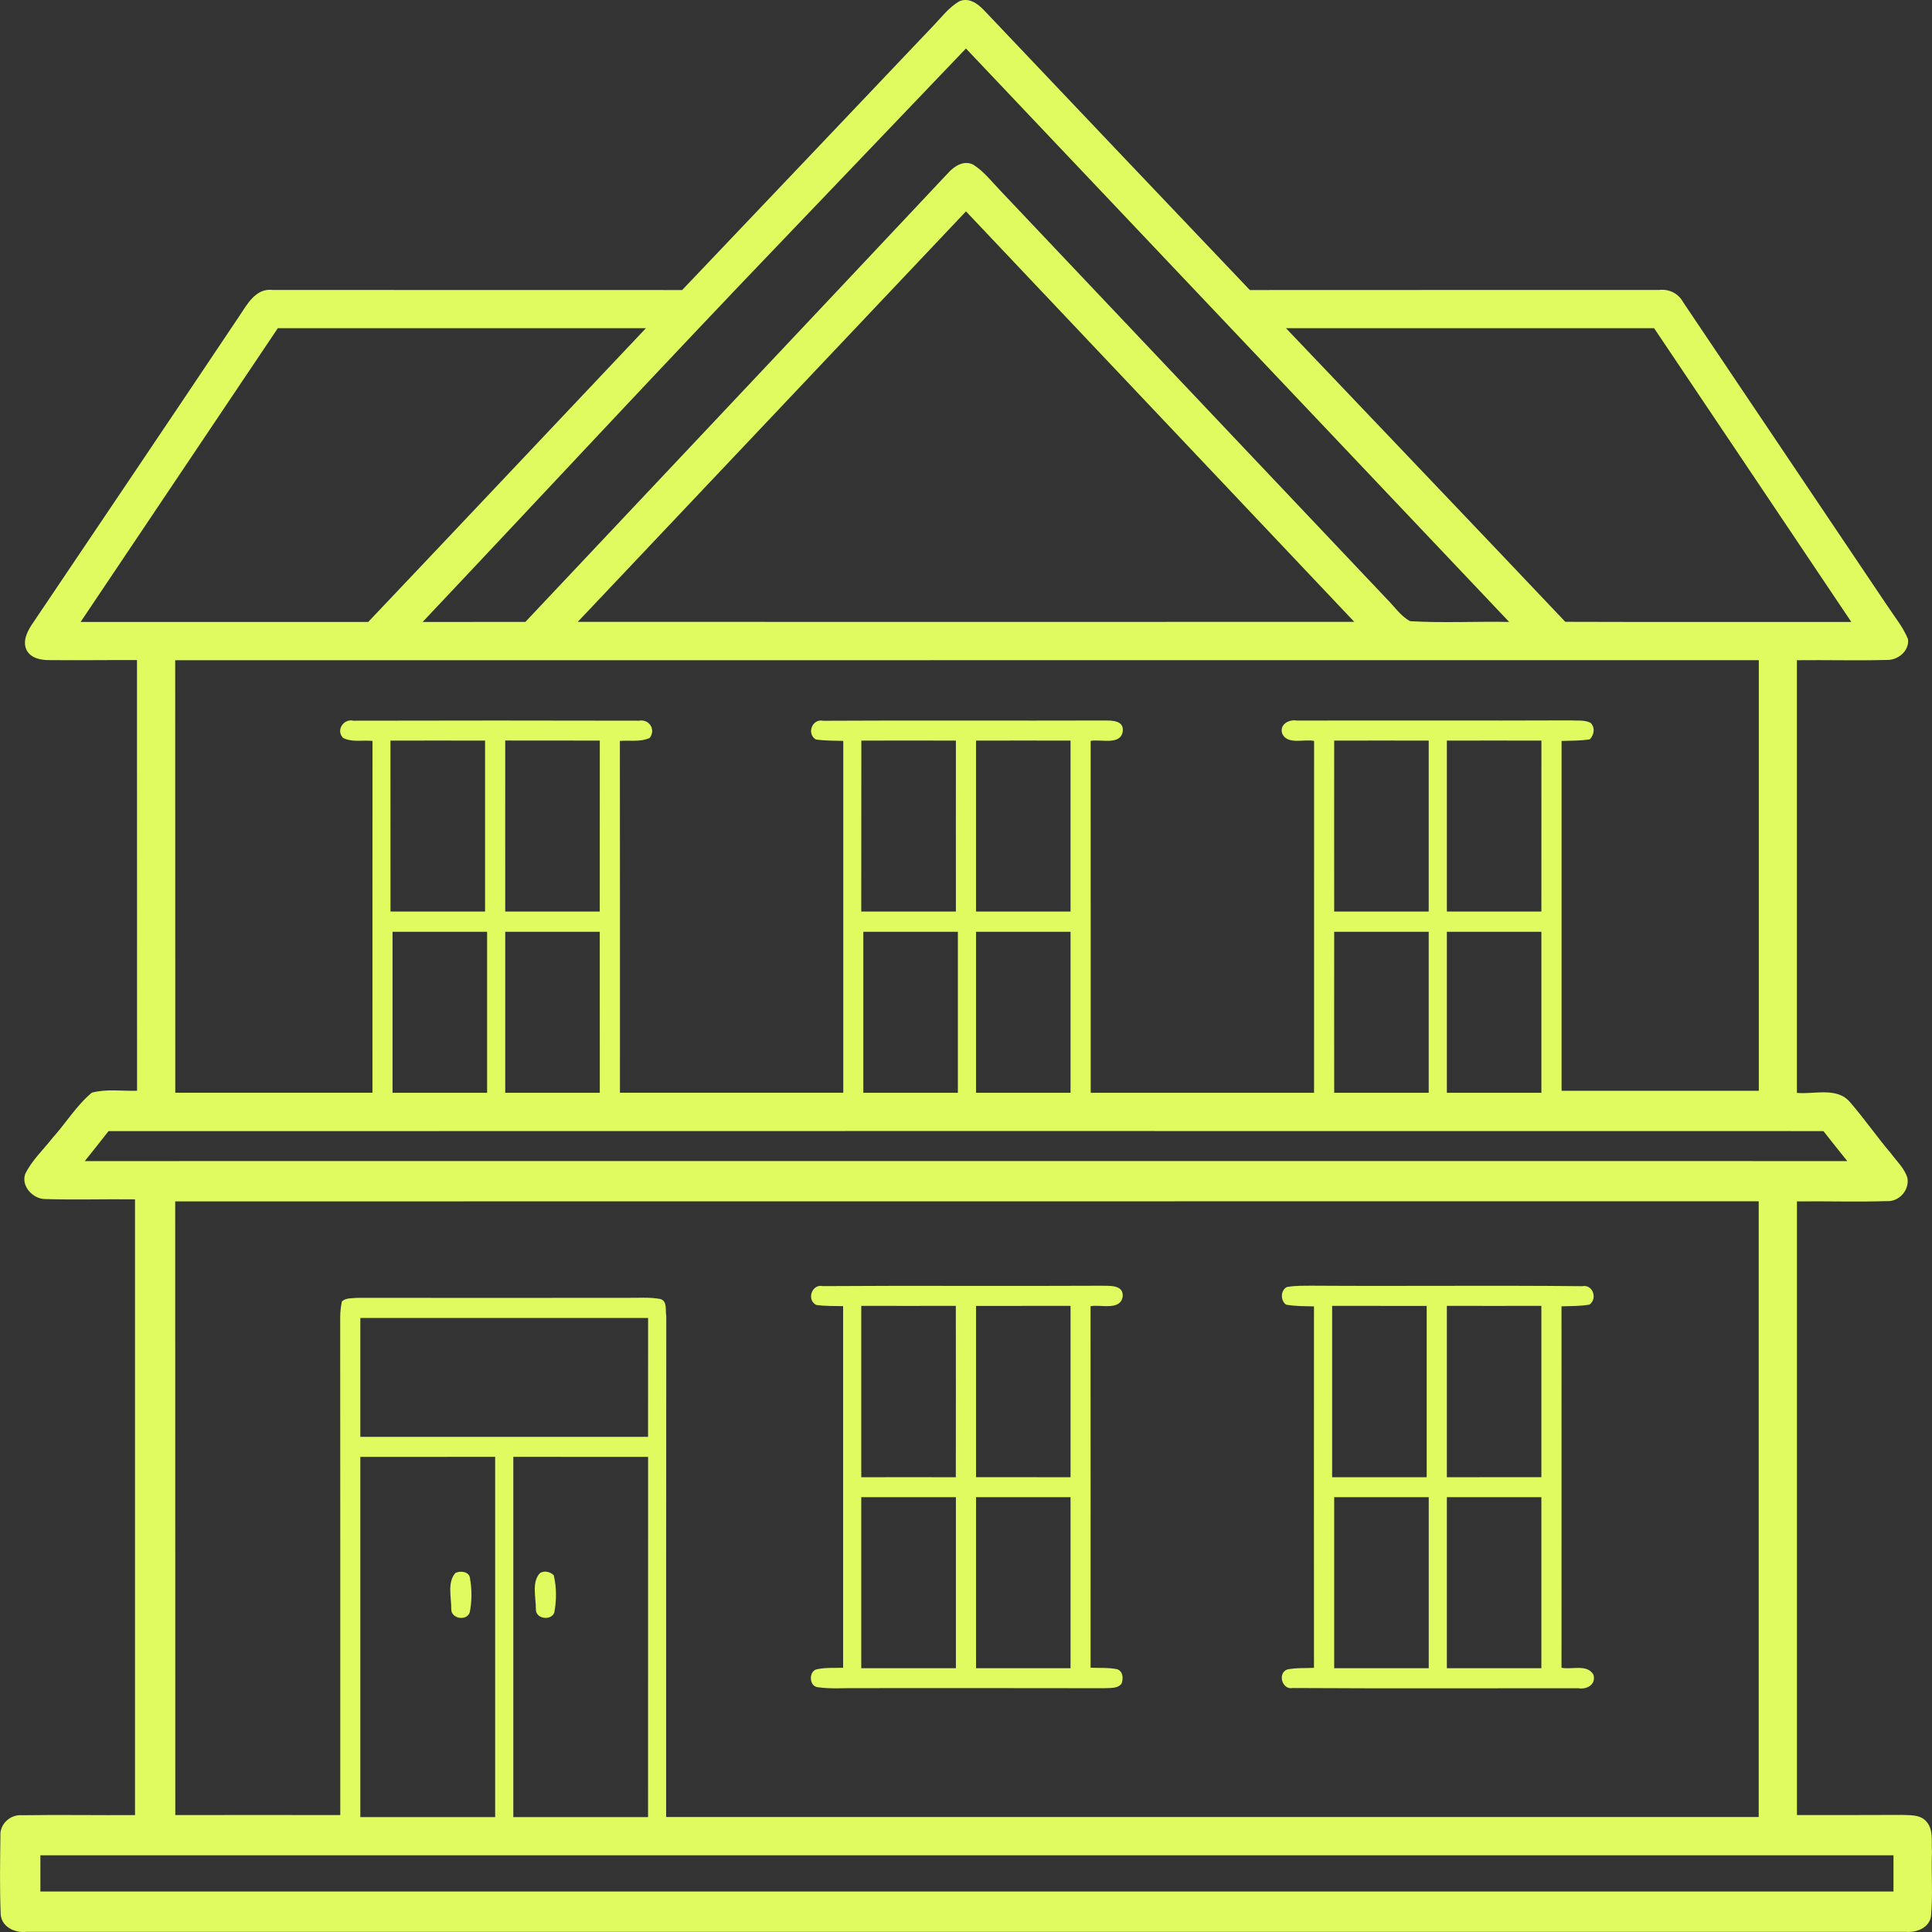<svg height="50" viewBox="231.005 231.014 49.999 50" width="49.999" xmlns="http://www.w3.org/2000/svg"><rect x="231.005" y="231.014" width="49.999" height="50" fill="#333333" stroke="none"/><g fill="#e0fb60"><path d="m255.837 231.045c.252-.105.486.074.649.25 2.286 2.411 4.574 4.818 6.864 7.225 3.531-.004 7.063 0 10.594-.002.26-.031.498.092.623.321 1.764 2.624 3.527 5.245 5.29 7.866.183.279.401.539.526.85.039.305-.266.553-.557.538-.771.021-1.547-.002-2.318.007v11.197c.453.043 1.044-.161 1.379.246.371.428.693.895 1.059 1.326.149.201.348.383.422.63.057.315-.219.623-.539.599-.771.025-1.547-.002-2.32.008v15.881c.906 0 1.812 0 2.718-.004.206.01.45-.012.61.148.215.209.147.538.166.809-.021.553.027 1.106-.024 1.658-.04.305-.372.434-.646.411-16.217 0-32.435 0-48.649 0-.306.037-.662-.143-.662-.483-.026-.664-.015-1.332-.006-1.998-.022-.313.259-.563.563-.537.974-.014 1.947.002 2.92-.003 0-5.313 0-10.623 0-15.935-.773-.01-1.549.016-2.321-.008-.315.003-.63-.329-.522-.646.17-.353.463-.623.702-.928.349-.387.624-.845 1.024-1.18.381-.1.781-.038 1.17-.049-.002-3.715-.002-7.43-.002-11.145-.754-.004-1.512.008-2.268 0-.22.002-.478-.047-.59-.261-.104-.223.008-.46.131-.649 1.79-2.658 3.584-5.316 5.367-7.981.208-.308.43-.742.87-.688 3.532 0 7.065 0 10.599.002 2.158-2.266 4.313-4.537 6.469-6.807.227-.231.422-.504.709-.668m-4.375 5.975c-3.203 3.336-6.346 6.728-9.52 10.09.887-.002 1.773 0 2.66-.002 3.641-3.869 7.29-7.731 10.927-11.604.163-.184.412-.355.663-.229.285.181.49.455.723.695 3.324 3.516 6.655 7.027 9.98 10.545.195.194.357.442.604.575.853.05 1.707.003 2.562.019-4.685-4.947-9.372-9.894-14.058-14.84-1.514 1.583-3.026 3.167-4.541 4.751m-5.505 10.087c6.697.002 13.397.002 20.096 0-3.348-3.541-6.697-7.082-10.049-10.623-3.348 3.543-6.7 7.082-10.047 10.623m-7.762-7.6c-1.701 2.534-3.402 5.068-5.104 7.603 2.48 0 4.962-.002 7.443 0 2.399-2.529 4.791-5.067 7.188-7.603-3.176-.001-6.351.001-9.527 0m26.09 0c2.408 2.533 4.825 5.06 7.229 7.599 2.468.009 4.936 0 7.402.004-1.701-2.534-3.4-5.069-5.104-7.603-3.175 0-6.352 0-9.527 0m-28.746 8.593c0 3.731 0 7.463.002 11.194h5.103c.001-3.035-.002-6.071.001-9.106-.251-.025-.529.043-.762-.078-.192-.195.014-.506.269-.445 2.462-.006 4.927-.006 7.39 0 .265-.049.446.232.274.449-.241.107-.513.055-.769.074.004 3.035.002 6.071.002 9.106h5.779c0-3.034 0-6.069 0-9.106-.236-.006-.475-.002-.709-.037-.248-.147-.093-.549.192-.484 2.426-.014 4.853.001 7.278-.007.186 0 .49-.005.474.26-.037.397-.562.218-.832.267.002 3.037.002 6.073.001 9.108 1.928.001 3.854 0 5.78 0 .001-3.034 0-6.069.001-9.106-.262-.055-.674.105-.82-.178-.091-.244.164-.387.376-.349 2.359-.007 4.72.005 7.079-.005.17.013.357-.018.516.061.129.114.099.317-.017.43-.242.037-.487.035-.729.041v9.054h5.104c-.001-3.714-.001-7.429 0-11.144-13.663.001-27.323.001-40.983.001m5.571 2.08c.001 1.475 0 2.949.001 4.424h2.447c0-1.475 0-2.949 0-4.424-.816 0-1.633-.002-2.448 0m12.186 0c-.002 1.475-.002 2.949-.002 4.424h2.449c0-1.475-.002-2.949 0-4.424-.815-.003-1.631 0-2.447 0m2.968 0v4.424h2.446c0-1.475 0-2.949 0-4.424-.814 0-1.63-.002-2.446 0m9.269 0c0 1.475-.002 2.949 0 4.424h2.446c0-1.475.001-2.949 0-4.424-.815 0-1.631-.002-2.446 0m2.916 0v4.424h2.446c.001-1.475 0-2.949.001-4.424-.816 0-1.632-.002-2.447 0m-24.369 4.424h2.446c0-1.475 0-2.949.001-4.424-.816-.002-1.631 0-2.447-.002-.002 1.474 0 2.951 0 4.426m-2.916.524v4.167c.815-.001 1.631-.001 2.447-.001-.001-1.388-.001-2.776 0-4.166-.817 0-1.632.001-2.447 0m2.916 0v4.166c.814 0 1.631 0 2.447.001-.001-1.389-.001-2.777-.001-4.167-.816.001-1.631 0-2.446 0m9.267 0c.001 1.39.001 2.778 0 4.166.816.001 1.633 0 2.447 0 0-1.388 0-2.776 0-4.166-.815 0-1.63 0-2.447 0m2.917 0v4.167c.815-.001 1.632-.001 2.446-.001 0-1.388 0-2.776 0-4.166-.814 0-1.63 0-2.446 0m9.269 0c-.002 1.388 0 2.778 0 4.166.814 0 1.631 0 2.446.001.001-1.389 0-2.777 0-4.167-.815 0-1.631 0-2.446 0m2.916 0v4.166h2.446c0-1.388 0-2.776 0-4.166-.815 0-1.631 0-2.446 0m-34.636 5.159c-.203.26-.409.52-.614.775 15.204-.002 30.408 0 45.612 0-.208-.258-.414-.518-.617-.776-14.795-.002-29.588-.003-44.381.001m1.726 1.818c0 5.293 0 10.586.002 15.881 1.422 0 2.847-.002 4.27 0-.001-4.303.002-8.604-.002-12.905.002-.131.018-.261.045-.388.107-.098.266-.077.398-.092 2.324 0 4.649.004 6.976 0 .287.004.58-.023.864.03.191.05.127.298.156.443-.006 4.321-.002 8.643-.004 12.963h28.275c-.001-5.312-.001-10.623 0-15.935-13.66.003-27.32.003-40.98.003m4.791 3.018v3.075h7.446c.001-1.025 0-2.052.001-3.076-2.483 0-4.964-.001-7.447.001m0 3.594v9.322h3.489c-.001-3.107 0-6.216 0-9.323-1.163.001-2.325 0-3.489.001m3.959-.001v9.323h3.487c.001-3.107 0-6.215.001-9.322-1.163-.001-2.326 0-3.488-.001m-12.239 10.311v.938h47.957c0-.313 0-.625 0-.938-15.985 0-31.97 0-47.957 0z"/><path d="m252.126 264.784c-.254-.134-.11-.55.176-.486 2.396-.017 4.794.003 7.191-.01.213.008.588-.039.567.278-.06.377-.563.201-.832.252.003 3.117.001 6.238.001 9.356.23.009.466-.008.693.04.15.061.158.243.106.375-.106.131-.29.104-.438.115-2.127-.005-4.256-.002-6.383-.002-.35-.006-.701.027-1.047-.025-.226-.029-.228-.438.002-.467.217-.044.44-.027.662-.035 0-3.119 0-6.238 0-9.359-.231-.005-.466.004-.698-.032m1.168.025v4.435c.816-.002 1.631-.001 2.447 0 .002-1.479.002-2.955 0-4.435-.814.002-1.629.002-2.447 0m2.97.002v4.431c.815.002 1.632.001 2.446.002 0-1.479 0-2.955 0-4.435-.814.002-1.63 0-2.446.002m-2.97 4.949v4.426h2.449c0-1.476 0-2.951 0-4.426-.816 0-1.631 0-2.449 0m2.97 0v4.426h2.446c0-1.476 0-2.951 0-4.426-.814 0-1.63 0-2.446 0z"/><path d="m264.307 264.322c.219-.04.442-.033.665-.035 2.326.016 4.652-.012 6.979.013.276-.056.405.326.188.476-.238.043-.48.037-.723.045.002 3.119 0 6.236 0 9.354.265.054.662-.104.826.179.076.252-.168.389-.388.351-2.463-.003-4.927.009-7.39-.006-.281.058-.403-.384-.146-.48.228-.048.462-.03.692-.042-.002-3.117-.002-6.236 0-9.355-.242-.006-.485 0-.723-.045-.147-.105-.146-.369.02-.455m1.173.487c0 1.479-.001 2.955 0 4.435.814-.001 1.632-.001 2.447 0 0-1.479 0-2.955 0-4.433-.815 0-1.631 0-2.447-.002m2.969 0v4.435c.814-.001 1.631 0 2.446-.002 0-1.478.001-2.954 0-4.433-.815.002-1.631.002-2.446 0m-2.916 4.951v4.426h2.447c-.001-1.476-.001-2.951 0-4.426-.816 0-1.632 0-2.447 0m2.916 0v4.426h2.446c0-1.476 0-2.951 0-4.426-.815 0-1.631 0-2.446 0z"/><path d="m242.789 271.723c.127-.068.362-.039.379.135.052.291.052.599-.008.89-.086.226-.488.157-.476-.097.001-.299-.106-.689.105-.928z"/><path d="m244.983 271.721c.115-.066.261-.031.353.059.074.314.074.65.014.967-.088.225-.495.16-.477-.096.002-.297-.114-.702.11-.93z"/></g></svg>